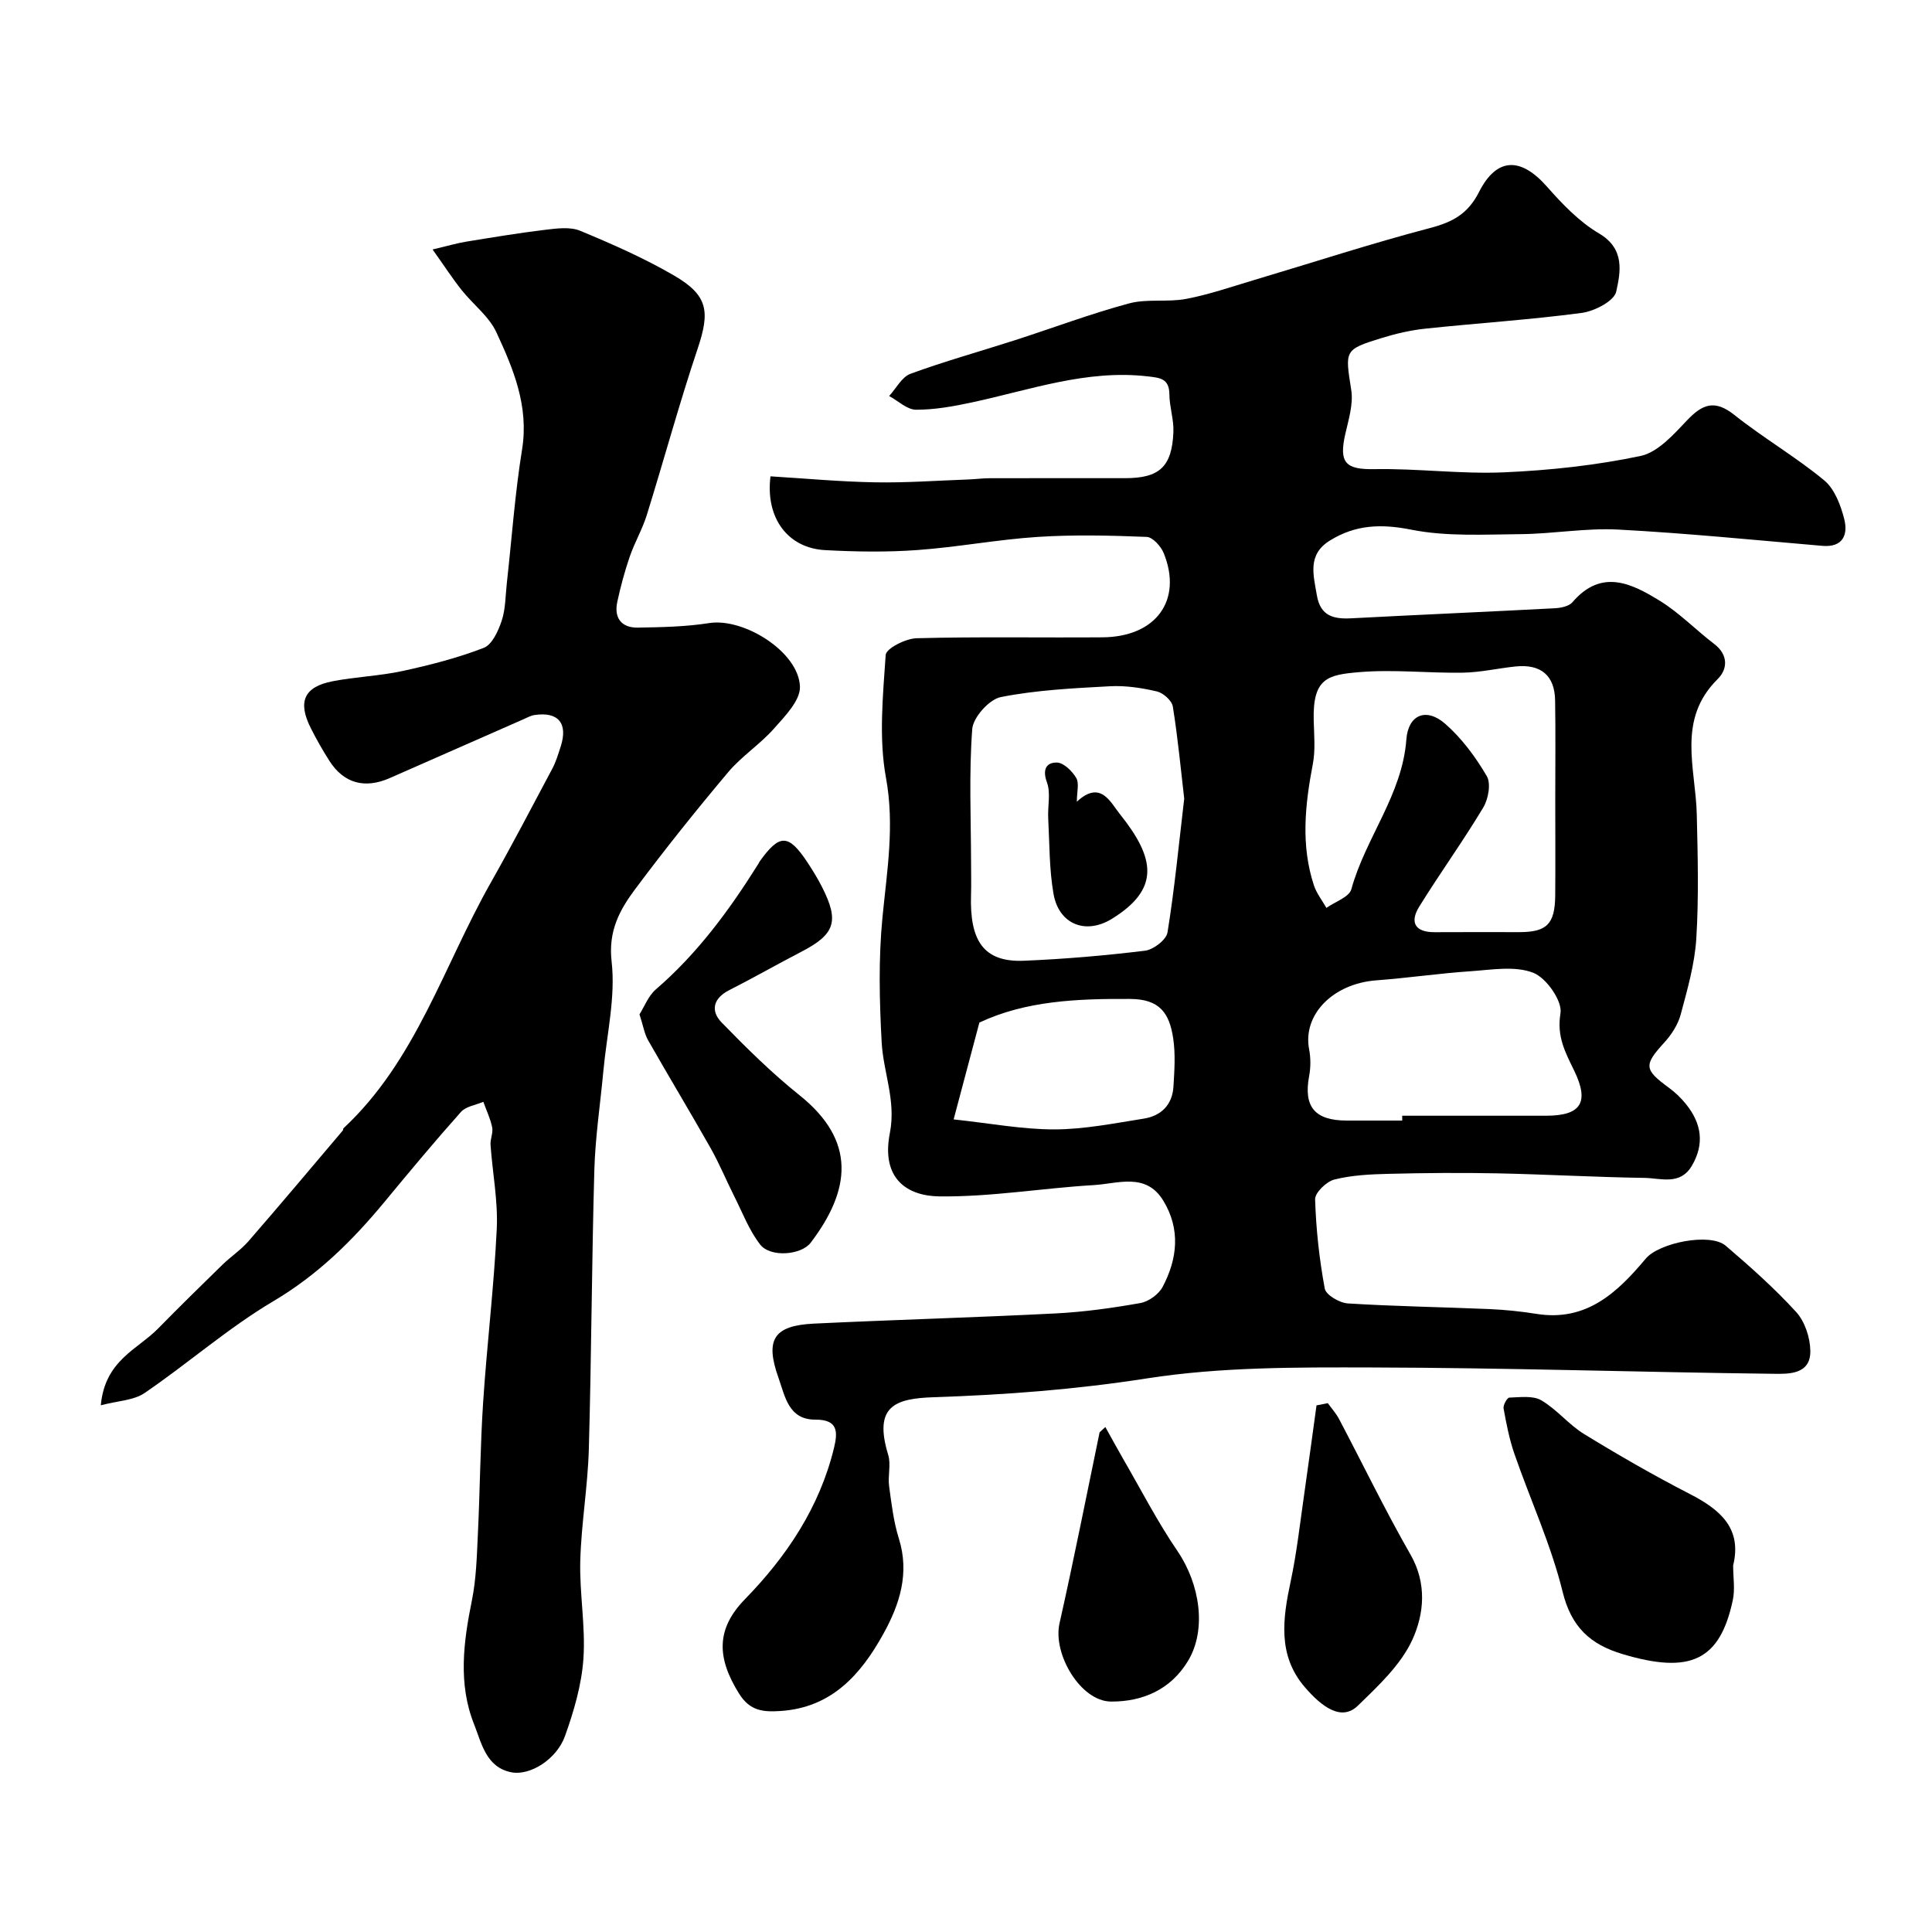 <svg enable-background="new 0 0 400 400" viewBox="0 0 400 400" xmlns="http://www.w3.org/2000/svg"><g fill="#000001"><path d="m159.52 98.62c7.15.44 14.37 1.11 21.6 1.24 6.44.12 12.9-.36 19.35-.59 1.49-.05 2.97-.26 4.45-.26 9.33-.02 18.66-.01 28-.01 7.12 0 9.72-2.33 10.02-9.55.11-2.57-.81-5.18-.83-7.78-.03-3.31-1.9-3.45-4.52-3.75-12.62-1.45-24.32 2.81-36.3 5.38-3.82.82-7.75 1.54-11.63 1.53-1.86-.01-3.72-1.84-5.57-2.84 1.45-1.58 2.62-3.94 4.41-4.6 7.1-2.6 14.41-4.63 21.62-6.95 7.88-2.54 15.65-5.47 23.63-7.62 3.76-1.01 7.98-.2 11.85-.94 4.77-.91 9.4-2.52 14.07-3.91 12.16-3.62 24.22-7.56 36.48-10.78 4.64-1.22 7.79-2.95 10.05-7.41 3.68-7.27 8.67-7.28 14.07-1.15 3.19 3.62 6.7 7.29 10.79 9.7 5.4 3.18 4.46 7.97 3.56 12.05-.43 1.96-4.52 4.06-7.17 4.41-10.73 1.42-21.55 2.11-32.32 3.25-3.05.32-6.1 1.03-9.03 1.93-7.86 2.42-7.62 2.55-6.34 10.77.46 2.92-.56 6.15-1.24 9.16-1.36 5.99.14 7.34 6.08 7.23 8.93-.16 17.89 1.05 26.79.66 9.46-.41 18.99-1.44 28.24-3.38 3.59-.75 6.85-4.42 9.63-7.36 3.21-3.39 5.75-4.38 9.81-1.15 5.99 4.77 12.69 8.66 18.59 13.53 2.16 1.78 3.44 5.15 4.17 8.03.8 3.17-.2 5.93-4.56 5.55-14.09-1.21-28.16-2.62-42.27-3.37-6.69-.35-13.45.89-20.18.95-7.57.06-15.32.53-22.65-.93-6.24-1.24-11.52-1.03-16.81 2.24-4.72 2.91-3.44 7.09-2.72 11.34.74 4.36 3.51 4.97 7.21 4.77 14.03-.74 28.07-1.34 42.1-2.08 1.25-.07 2.9-.41 3.62-1.26 6.02-7.02 12.27-3.87 18.16-.23 4.01 2.48 7.38 5.99 11.16 8.87 2.98 2.27 2.82 5.23.72 7.3-8.48 8.39-4.54 18.41-4.31 28.01.2 8.57.43 17.17-.1 25.71-.33 5.29-1.85 10.55-3.23 15.71-.56 2.1-1.9 4.17-3.39 5.8-4.26 4.67-4.23 5.58.94 9.36 1.33.97 2.56 2.16 3.59 3.45 3.16 3.94 3.84 8.18 1.17 12.71-2.43 4.12-6.43 2.56-9.81 2.51-10.13-.15-20.25-.73-30.38-.94-7.52-.15-15.05-.09-22.58.1-3.77.09-7.62.27-11.24 1.18-1.64.41-4.03 2.72-3.99 4.1.19 6.19.87 12.4 2 18.49.25 1.31 3.06 2.95 4.77 3.06 9.75.61 19.53.75 29.29 1.17 3.28.14 6.56.48 9.8 1 10.33 1.64 16.73-4.44 22.59-11.44 2.75-3.29 13.32-5.43 16.55-2.68 5.08 4.34 10.11 8.81 14.6 13.73 1.8 1.98 2.89 5.3 2.93 8.03.08 4.94-4.51 4.8-7.62 4.76-27.72-.33-55.44-1.25-83.17-1.31-15.53-.04-31.28-.12-46.54 2.26-14.74 2.3-29.35 3.41-44.19 3.9-8.02.27-12.47 1.86-9.4 11.93.61 1.99-.1 4.34.19 6.47.49 3.65.93 7.37 2.02 10.86 2.25 7.19.17 13.62-3.19 19.7-4.67 8.46-10.75 15.35-21.4 16.01-3.46.22-6.23 0-8.46-3.55-4.72-7.52-4.79-13.47 1.19-19.61 8.62-8.84 15.44-19.01 18.43-31.3.81-3.35.84-5.89-3.86-5.87-5.58.02-6.28-4.87-7.64-8.68-2.82-7.91-.97-10.8 7.34-11.2 16.68-.8 33.38-1.26 50.06-2.11 5.87-.3 11.75-1.12 17.54-2.15 1.72-.31 3.8-1.82 4.61-3.36 3.06-5.8 3.72-11.9.15-17.8-3.6-5.95-9.41-3.55-14.41-3.26-10.67.63-21.31 2.47-31.95 2.34-6.54-.07-12.16-3.52-10.27-13.14 1.31-6.69-1.36-12.52-1.7-18.76-.47-8.59-.67-17.28.16-25.82.94-9.67 2.55-19.03.73-28.96-1.51-8.22-.63-16.96-.06-25.42.09-1.35 4.14-3.4 6.4-3.46 12.82-.34 25.66-.09 38.49-.19 11.07-.08 16.61-7.66 12.69-17.4-.57-1.43-2.29-3.34-3.54-3.39-7.51-.3-15.06-.48-22.54 0-8.33.54-16.59 2.12-24.92 2.72-6.32.46-12.72.36-19.06.02-7.74-.38-12.45-6.61-11.37-15.28zm162.48 66.88c0-6.82.08-13.65-.03-20.47-.08-5.16-2.92-7.57-8.13-7.05-3.66.37-7.3 1.23-10.96 1.29-7.15.12-14.36-.71-21.45-.11-6.54.55-9.68 1.21-9.44 10.05.08 2.99.37 6.07-.18 8.96-1.61 8.43-2.52 16.8.22 25.13.55 1.66 1.71 3.12 2.59 4.67 1.78-1.27 4.71-2.23 5.16-3.86 2.93-10.66 10.54-19.53 11.39-31 .38-5.15 4.11-6.69 8.04-3.26 3.43 3 6.29 6.87 8.61 10.83.91 1.55.32 4.77-.74 6.53-4.18 6.97-8.96 13.58-13.24 20.49-2.01 3.25-.9 5.33 3.21 5.3 5.82-.04 11.65-.01 17.47-.01 5.71 0 7.4-1.64 7.47-7.53.06-6.64.01-13.3.01-19.96zm-76.82-.15c-.71-6.08-1.32-12.61-2.36-19.07-.2-1.22-1.97-2.81-3.27-3.12-3.16-.74-6.5-1.25-9.73-1.08-7.57.41-15.21.78-22.61 2.24-2.41.48-5.74 4.2-5.92 6.64-.69 9.2-.26 18.48-.24 27.74 0 2.19.06 4.38-.01 6.57-.29 9.42 2.52 14 10.98 13.64 8.37-.35 16.74-1.06 25.05-2.08 1.74-.21 4.4-2.26 4.65-3.78 1.46-9.02 2.33-18.14 3.46-27.7zm45.14 66.65c0-.33-.01-.67-.01-1 9.94 0 19.87.01 29.81 0 7.25-.01 8.98-2.78 5.79-9.35-1.81-3.73-3.64-7.04-2.83-11.85.43-2.54-2.93-7.35-5.64-8.4-3.78-1.47-8.57-.62-12.9-.32-6.54.44-13.05 1.4-19.59 1.89-8.97.67-15.28 7.1-13.91 14.27.34 1.79.34 3.76 0 5.56-1.18 6.32 1.15 9.19 7.78 9.2 3.83.01 7.66 0 11.5 0zm-92.88-.24c7.57.81 14.22 2.08 20.87 2.07 6.17-.01 12.36-1.26 18.5-2.23 3.59-.57 5.91-2.86 6.14-6.62.2-3.32.44-6.72-.05-9.98-.79-5.28-2.81-8.14-8.9-8.18-10.92-.06-21.6.36-31.23 4.89-1.76 6.62-3.48 13.11-5.33 20.05z"/><path d="m20.87 290.95c.86-9.34 7.62-11.56 11.84-15.87 4.38-4.47 8.85-8.85 13.33-13.22 1.75-1.7 3.84-3.08 5.42-4.9 6.58-7.57 13.03-15.25 19.51-22.9.1-.11.04-.37.14-.46 15.01-13.99 20.72-33.56 30.43-50.73 4.42-7.81 8.59-15.78 12.8-23.71.76-1.42 1.23-3.01 1.73-4.55 1.58-4.83-.46-7.32-5.41-6.57-.78.12-1.52.53-2.25.86-9.24 4.06-18.48 8.12-27.71 12.19-5.18 2.28-9.52 1.1-12.5-3.56-1.4-2.19-2.69-4.47-3.86-6.79-2.74-5.44-1.41-8.52 4.46-9.68 4.8-.94 9.75-1.1 14.52-2.13 5.7-1.24 11.41-2.7 16.84-4.8 1.73-.67 3.01-3.51 3.71-5.61.81-2.44.77-5.16 1.06-7.76 1.03-9.24 1.68-18.54 3.16-27.71 1.44-8.93-1.79-16.65-5.32-24.25-1.53-3.31-4.83-5.77-7.18-8.73-1.87-2.35-3.51-4.88-6.03-8.42 3.16-.74 5.05-1.31 6.98-1.62 5.46-.89 10.92-1.8 16.4-2.46 2.37-.28 5.1-.65 7.18.21 6.6 2.74 13.19 5.64 19.36 9.22 7.15 4.14 7.55 7.48 4.95 15.22-3.82 11.38-6.96 22.99-10.53 34.45-.92 2.94-2.52 5.66-3.52 8.58-1.05 3.06-1.9 6.21-2.58 9.38-.71 3.33.88 5.37 4.26 5.31 4.94-.08 9.92-.18 14.79-.94 7.16-1.12 18.53 5.97 18.77 13.16.1 2.86-3.11 6.13-5.39 8.7-2.87 3.25-6.67 5.69-9.46 9-6.64 7.89-13.1 15.96-19.27 24.23-3.21 4.31-5.6 8.65-4.87 15.01.84 7.36-1 15.02-1.7 22.55-.64 6.87-1.68 13.73-1.88 20.61-.54 19.26-.6 38.54-1.14 57.8-.22 7.71-1.56 15.38-1.77 23.09-.18 6.75 1.11 13.56.65 20.26-.37 5.41-1.97 10.86-3.81 16.01-1.71 4.8-7.19 8.25-11.07 7.52-5.29-1.01-6.21-6.07-7.76-9.96-3.33-8.37-2.2-17-.45-25.63.91-4.49 1.02-9.16 1.24-13.76.44-9.1.49-18.21 1.09-27.3.79-11.98 2.25-23.92 2.82-35.9.27-5.75-.88-11.56-1.29-17.35-.09-1.2.57-2.49.34-3.63-.37-1.81-1.2-3.53-1.83-5.29-1.57.67-3.6.94-4.63 2.09-5.41 6.07-10.62 12.32-15.8 18.59-6.63 8.02-13.83 15.14-23 20.57-9.37 5.55-17.68 12.88-26.72 19.05-2.25 1.53-5.53 1.6-9.05 2.53z"/><path d="m132.4 210.01c1.02-1.61 1.83-3.82 3.39-5.17 8.63-7.44 15.26-16.47 21.25-26.04.09-.14.14-.3.23-.43 4.15-5.81 5.99-5.77 9.98.29 1.07 1.63 2.09 3.3 2.97 5.04 3.58 7.06 2.66 9.74-4.31 13.35-5.01 2.59-9.9 5.4-14.93 7.95-3.37 1.71-3.9 4.32-1.55 6.72 5.11 5.25 10.36 10.44 16.07 15.01 11.86 9.48 10.62 19.64 2.37 30.53-2 2.64-8.37 3.09-10.45.45-2.32-2.95-3.69-6.65-5.41-10.05-1.66-3.3-3.07-6.74-4.89-9.96-4.23-7.48-8.68-14.84-12.93-22.31-.78-1.38-1.03-3.05-1.79-5.38z"/><path d="m358.83 324.11c0 2.53.41 4.94-.07 7.17-2.66 12.53-8.8 15.4-22.9 11.16-6.61-1.99-10.54-5.57-12.33-12.86-2.39-9.73-6.67-19-9.97-28.52-1.06-3.05-1.68-6.26-2.26-9.45-.13-.69.74-2.23 1.18-2.25 2.23-.07 4.88-.46 6.63.56 3.22 1.88 5.68 5.04 8.87 6.99 7.16 4.39 14.46 8.59 21.93 12.43 6.28 3.23 10.79 7.11 8.92 14.77z"/><path d="m274.91 290.51c.78 1.09 1.7 2.1 2.32 3.27 4.94 9.37 9.55 18.92 14.81 28.1 3.43 5.99 2.79 12.27.41 17.53-2.38 5.24-7.07 9.61-11.34 13.75-3.37 3.26-7.43.25-10.96-3.85-5.67-6.59-4.58-14.2-2.92-21.95 1.25-5.88 1.91-11.89 2.77-17.85.89-6.17 1.71-12.36 2.57-18.54.77-.15 1.56-.3 2.34-.46z"/><path d="m228.85 295.45c1.21 2.17 2.39 4.35 3.63 6.5 3.72 6.41 7.12 13.05 11.29 19.16 4.69 6.89 6.07 16.26 2.24 22.69-3.57 5.99-9.41 8.53-15.99 8.49-6.3-.04-12.09-9.84-10.66-16.19 2.96-13.14 5.56-26.36 8.3-39.55.4-.37.79-.73 1.19-1.1z"/><path d="m222.95 165.98c4.92-4.57 6.96.14 8.9 2.56 7.36 9.18 8.35 15.52-1.64 21.69-5.42 3.35-10.98 1.15-12.09-5.16-.9-5.13-.82-10.44-1.1-15.68-.13-2.48.55-5.21-.26-7.41-1-2.71-.1-4.15 2.07-4.1 1.39.03 3.15 1.76 3.99 3.18.65 1.1.13 2.9.13 4.92z"/></g></svg>